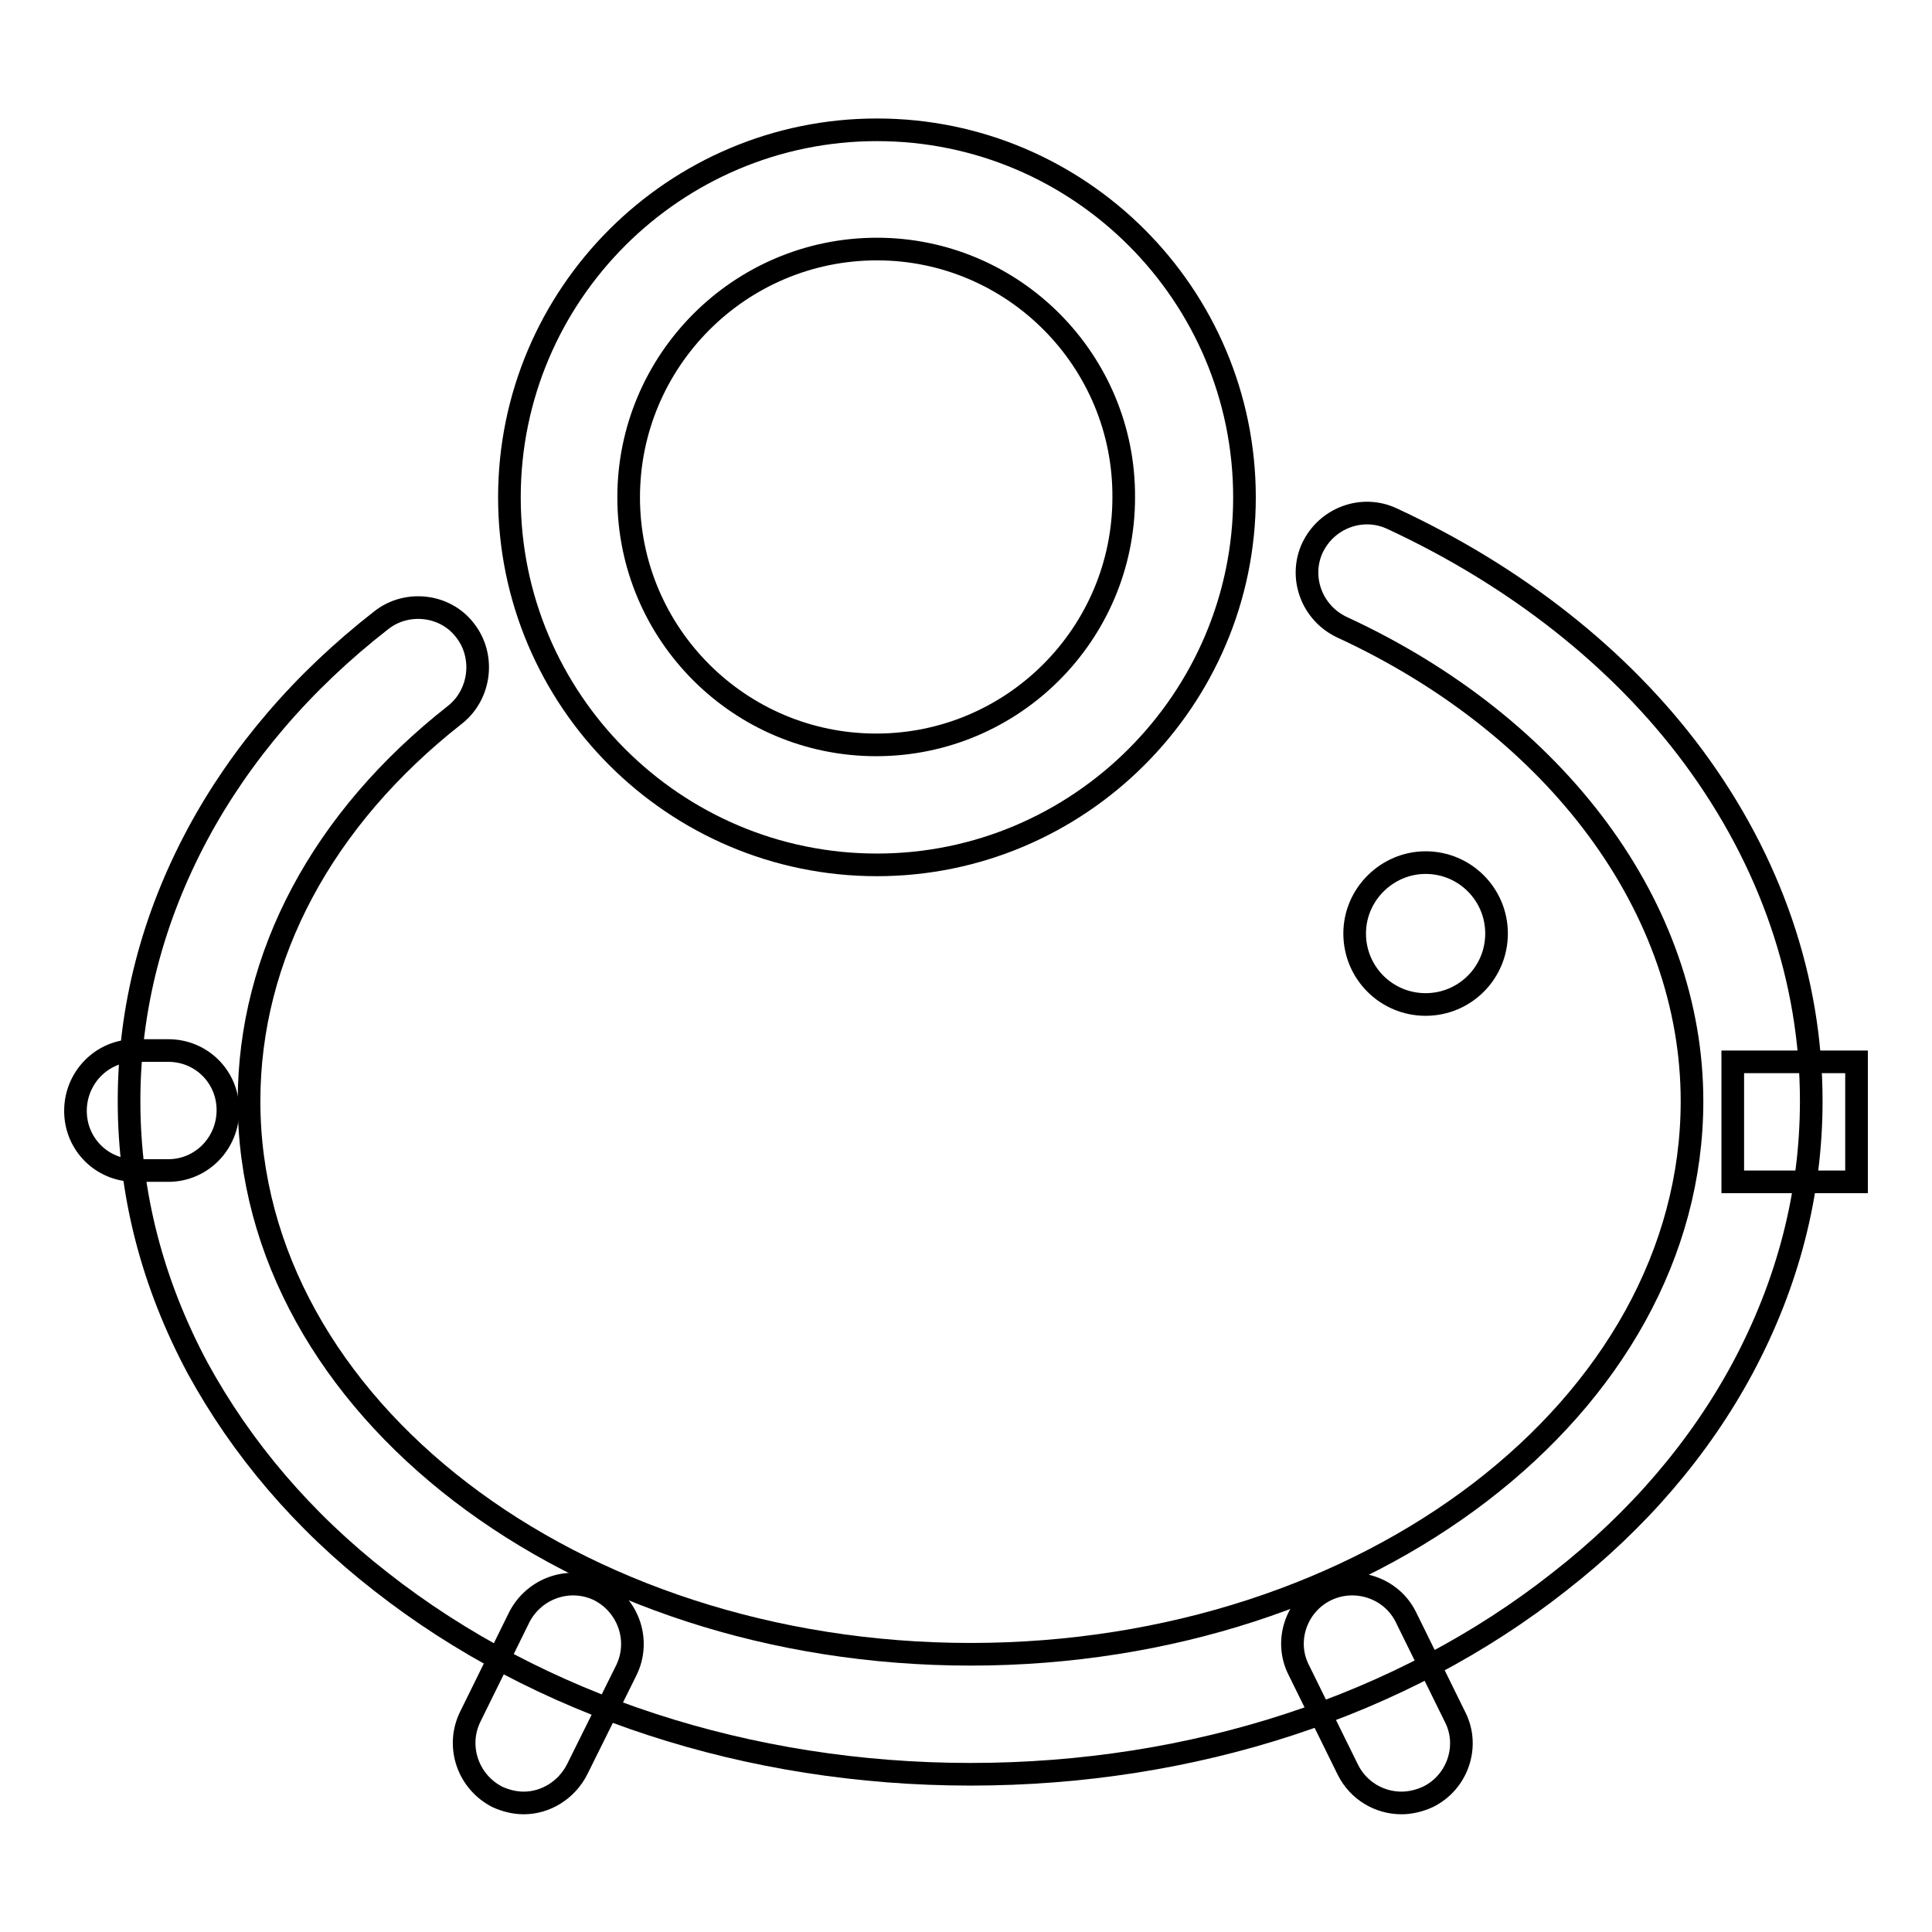 <?xml version="1.0" encoding="utf-8"?>
<!-- Svg Vector Icons : http://www.onlinewebfonts.com/icon -->
<!DOCTYPE svg PUBLIC "-//W3C//DTD SVG 1.1//EN" "http://www.w3.org/Graphics/SVG/1.1/DTD/svg11.dtd">
<svg version="1.1" xmlns="http://www.w3.org/2000/svg" xmlns:xlink="http://www.w3.org/1999/xlink" x="0px" y="0px" viewBox="0 0 256 256" enable-background="new 0 0 256 256" xml:space="preserve">
<g><g><path stroke-width="3" fill-opacity="0" stroke="#000000"  d="M69.4,238.9c-1.2,0-2.4-0.3-3.5-0.8c-3.9-2-5.5-6.7-3.6-10.6l6.5-13.2c2-3.9,6.7-5.5,10.6-3.6c3.9,2,5.5,6.7,3.6,10.6l-6.5,13.1C75.1,237.2,72.3,238.9,69.4,238.9L69.4,238.9z"/><path stroke-width="3" fill-opacity="0" stroke="#000000"  d="M185.7,238.9c-2.9,0-5.7-1.6-7.1-4.4l-6.5-13.2c-2-3.9-0.3-8.7,3.6-10.6s8.7-0.3,10.6,3.6l6.5,13.2c2,3.9,0.3,8.7-3.6,10.6C188.1,238.6,186.9,238.9,185.7,238.9L185.7,238.9z"/><path stroke-width="3" fill-opacity="0" stroke="#000000"  d="M229.6,156.6l0-15.9l16.4,0l0,15.9L229.6,156.6z"/><path stroke-width="3" fill-opacity="0" stroke="#000000"  d="M116.2,114.6c-26.9,0-48.7-21.9-48.7-48.7c0-26.9,21.9-48.7,48.7-48.7c26.9,0,48.7,21.9,48.7,48.7C164.9,92.7,143,114.6,116.2,114.6L116.2,114.6z M116.2,33C98,33,83.3,47.8,83.3,65.9c0,18.1,14.7,32.8,32.8,32.8c18.1,0,32.8-14.7,32.8-32.8C149,47.8,134.3,33,116.2,33L116.2,33z"/><path stroke-width="3" fill-opacity="0" stroke="#000000"  d="M128.6,235.1c-29.4,0-57.2-9.1-78.1-25.5c-10.4-8.1-18.5-17.7-24.3-28.3c-6-11.2-9.1-23.1-9.1-35.4s3.1-24.2,9.1-35.4c5.7-10.6,13.9-20.2,24.3-28.3c3.4-2.7,8.5-2.1,11.1,1.3c2.7,3.4,2.1,8.5-1.3,11.2c-17.6,13.8-27.3,32-27.3,51.2c0,40.4,42.9,73.3,95.6,73.3c52.7,0,95.6-32.9,95.6-73.3c0-25.5-17.8-49.6-46.4-62.8c-4-1.9-5.7-6.6-3.9-10.5c1.9-4,6.6-5.7,10.5-3.9c16.4,7.6,30.3,18.5,40,31.6c10.2,13.8,15.6,29.5,15.6,45.6c0,12.3-3.1,24.2-9.1,35.4c-5.7,10.6-13.9,20.2-24.3,28.3C185.8,226,158.1,235.1,128.6,235.1L128.6,235.1z"/><path stroke-width="3" fill-opacity="0" stroke="#000000"  d="M17.9,155.1c-4.4,0-7.9-3.5-7.9-7.9c0-4.4,3.5-8,7.9-8l4.4,0c0,0,0,0,0,0c4.4,0,7.9,3.5,7.9,7.9c0,4.4-3.5,8-7.9,8L17.9,155.1C18,155.1,18,155.1,17.9,155.1L17.9,155.1z"/><path stroke-width="3" fill-opacity="0" stroke="#000000"  d="M179.5,123.7c0,5.2,4.2,9.4,9.4,9.4c5.2,0,9.4-4.2,9.4-9.4c0-5.2-4.2-9.4-9.4-9.4C183.8,114.3,179.5,118.5,179.5,123.7z"/></g></g>
</svg>